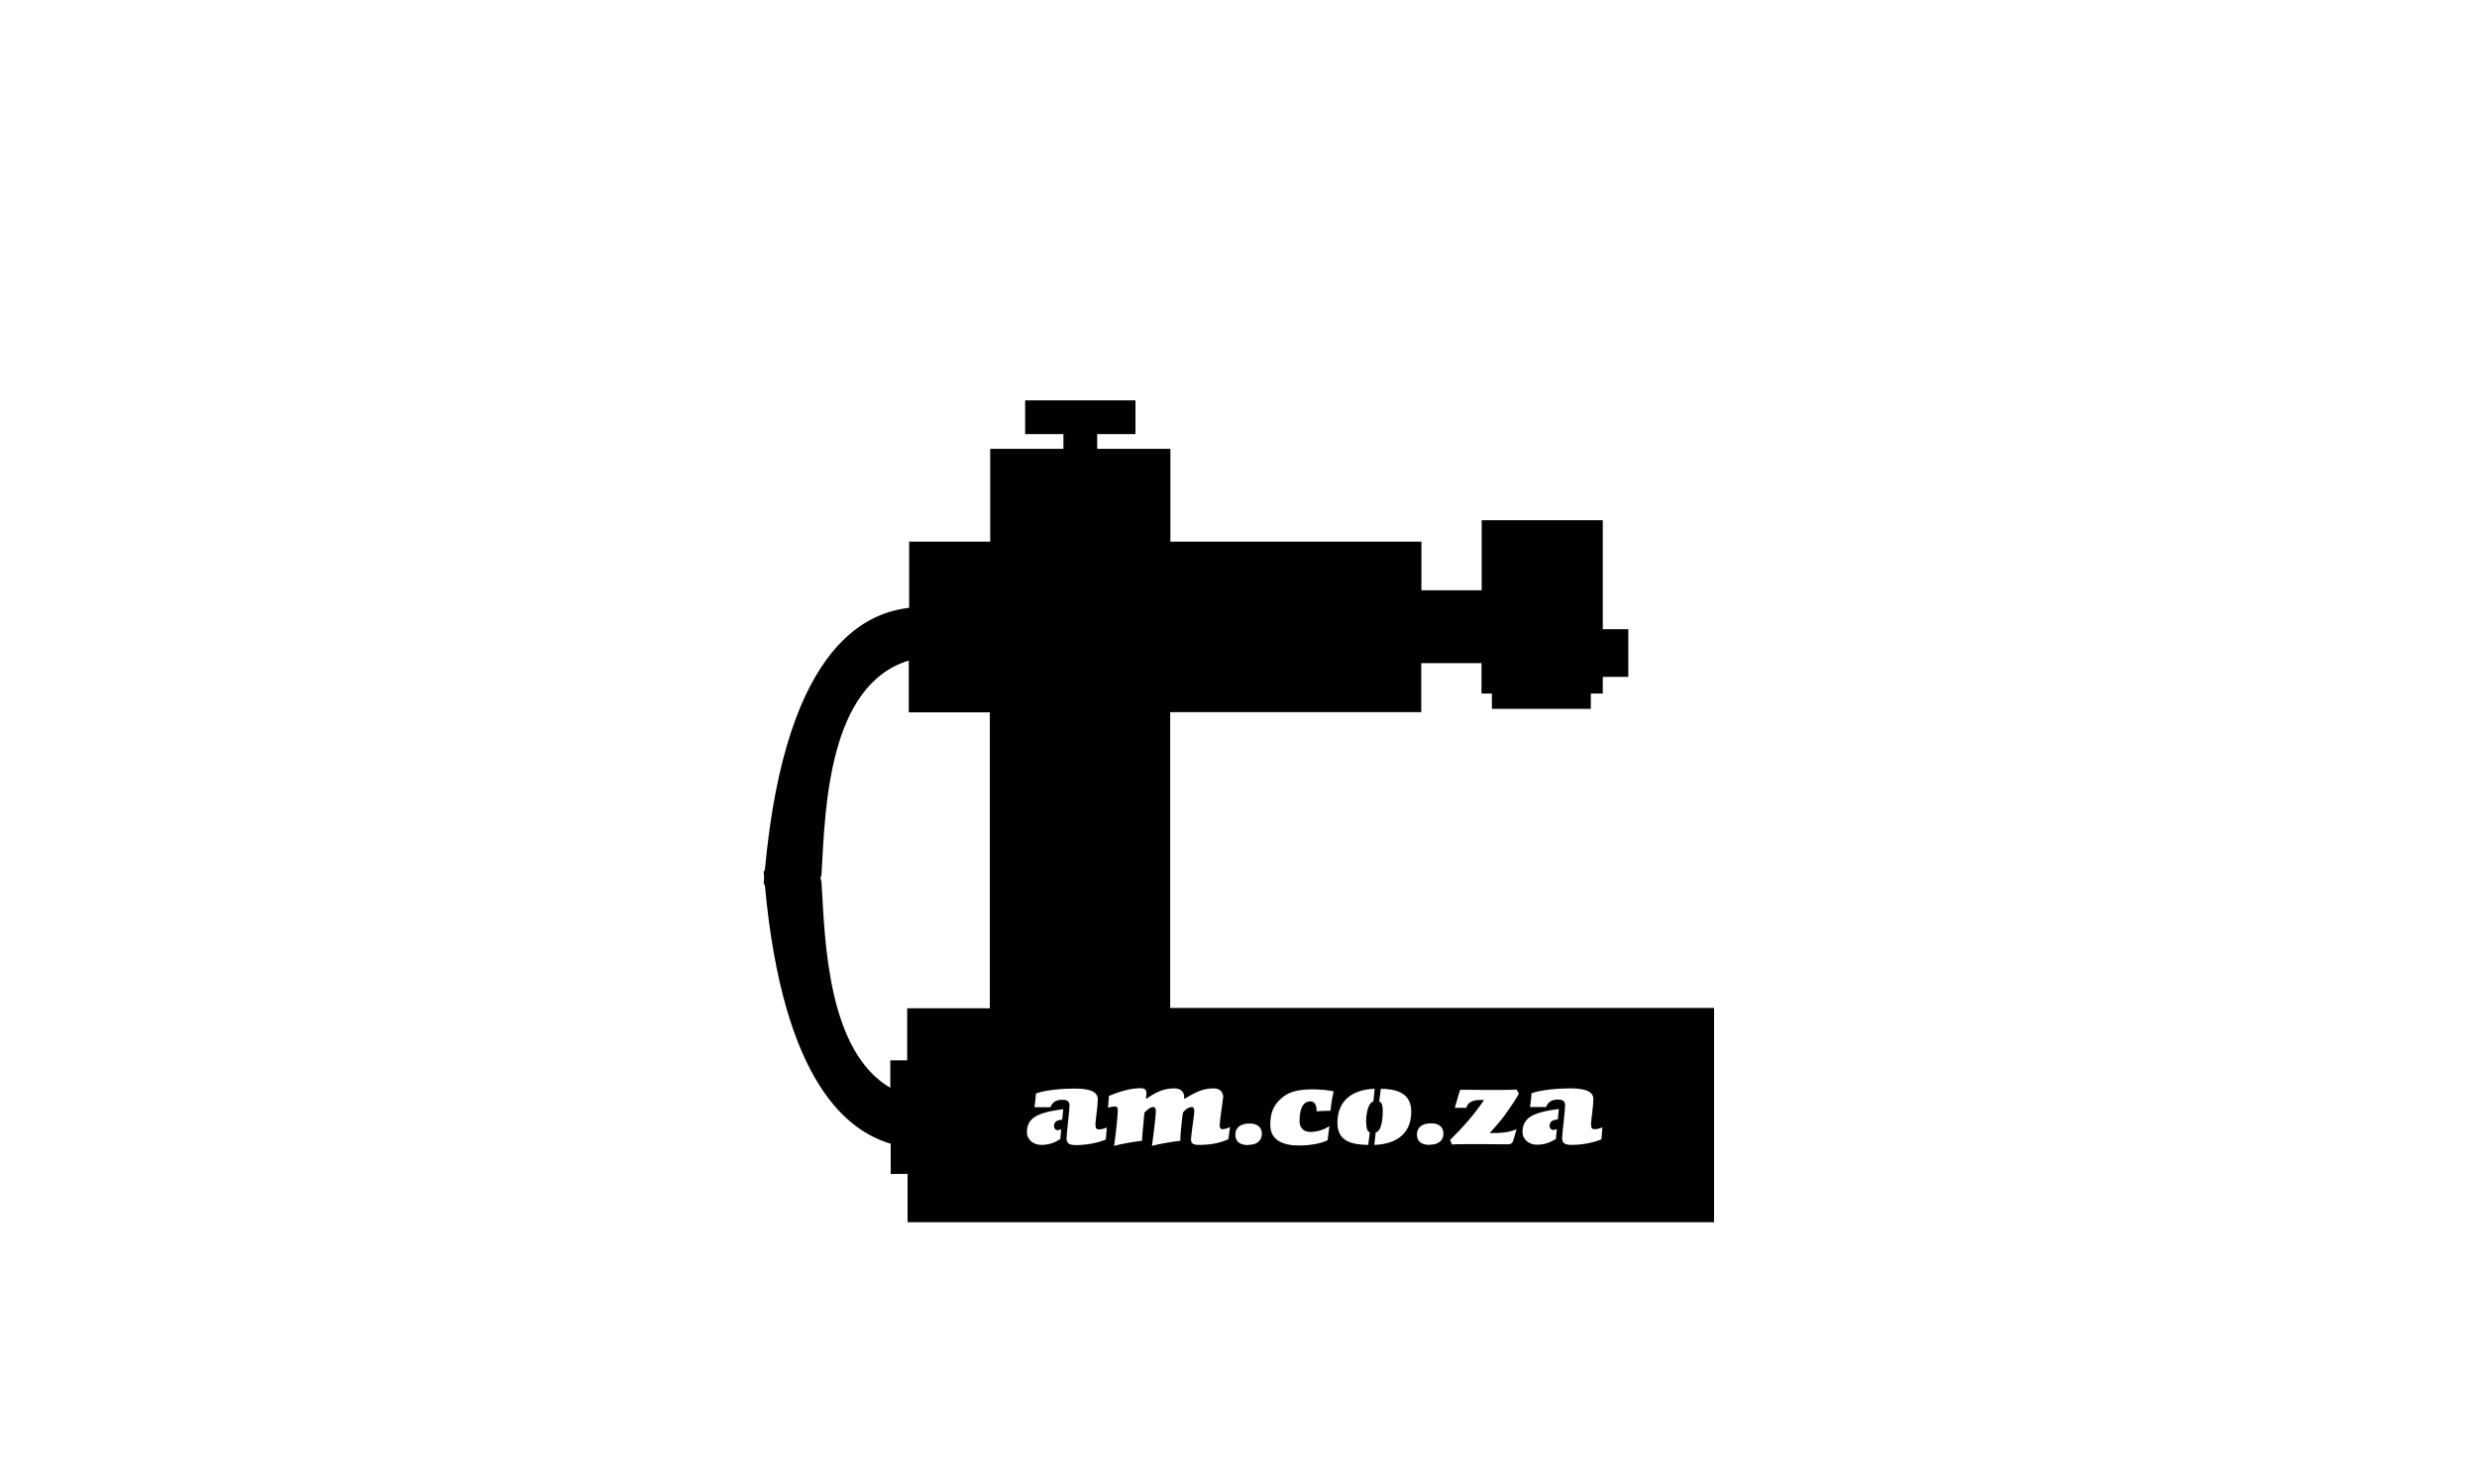 <svg viewBox="0 0 126.2 75.64" xmlns="http://www.w3.org/2000/svg"><path d="m0 0h126.2v75.64h-126.2z" fill="none"/><path d="m59.62 51.38v-15.09h12.79v-2.5h3.07v1.55h.53v.78h5.04v-.78h.61v-.85h1.3v-2.43h-1.3v-5.55h-6.17v3.57h-3.07v-2.48h-12.79v-4.73h-3.73v-.75h1.95v-1.72h-5.62v1.72h1.95v.75h-3.73v4.73h-4.13v3.37c-1.82.23-6.26 1.44-7.35 13.36-.04.04-.06.08-.06.13 0 .09.02.17.02.26s-.02.17-.02.26c0 .05.02.1.06.13.93 10.19 4.31 12.55 6.41 13.17v1.54h.86v2.46h41.09v-10.92h-27.69zm-9.19 0h-4.21v2.65h-.86v1.4c-3.17-1.85-3.33-7.38-3.5-10.4 0-.11-.03-.2-.06-.28.03-.08.06-.17.06-.28.18-3.29.35-9.57 4.44-10.81v2.64h4.13v15.09zm3.69 5.67c-.21.03-.42.06-.42.34 0 .12.09.2.18.2.08 0 .15-.03.19-.05l-.05.51c-.32.19-.59.29-.97.29s-.73-.25-.73-.65c0-.42.19-.64.41-.78.32-.21.89-.32 1.44-.39l-.05.52zm2.23 1.01c-.42.19-1.05.29-1.52.29-.42 0-.49-.13-.49-.36s.15-1.39.15-1.65c0-.18-.07-.3-.36-.3-.33 0-.51.12-.61.38h-.82c.04-.21.07-.53.08-.7.47-.18 1.38-.25 1.93-.25.47 0 1.22.03 1.22.54 0 .14-.02.36-.05.63s-.07.54-.07.64c0 .22.06.27.17.27.12 0 .31-.04.41-.1l-.05.63zm6.22 0c-.5.21-.94.28-1.51.28-.32 0-.38-.12-.38-.28 0-.19.17-1.3.17-1.44 0-.1-.03-.21-.13-.21-.12 0-.28.07-.45.28-.03.19-.05.39-.06.48-.04.41-.07.64-.07.77v.19c-.31.03-1.16.17-1.45.26.05-.35.09-.69.14-1.1.04-.34.06-.63.06-.67 0-.12-.04-.21-.13-.21-.11 0-.25.07-.45.28-.02.17-.04.33-.05.51-.03.34-.08.77-.07.93-.34.03-1.08.16-1.43.26.06-.37.19-1.49.19-1.83 0-.12-.05-.18-.16-.18-.08 0-.21.03-.34.06l.05-.6c.44-.17 1.02-.39 1.6-.39.26 0 .31.12.31.25 0 .07-.02.21-.03.3.48-.32.86-.54 1.46-.54.38 0 .49.26.49.4v.14c.58-.34.94-.54 1.51-.54.38 0 .48.27.48.44 0 .05-.18 1.23-.18 1.45 0 .12.05.19.12.19.15 0 .29-.05.41-.11l-.09.63zm1.03.29c-.47 0-.66-.21-.66-.53 0-.36.26-.57.73-.57.48 0 .62.27.62.53 0 .31-.21.56-.7.56zm4.18-1.75c-.24 0-.52.01-.7.03 0-.24-.05-.51-.32-.51-.3 0-.55.25-.55 1 0 .23.09.56.58.56.22 0 .63-.08.94-.3l-.09.72c-.35.18-.91.27-1.48.27-.77 0-1.44-.26-1.44-1.04 0-.6.14-1.03.64-1.43.34-.27.8-.39 1.52-.39.38 0 .87.04 1.07.11-.07.24-.14.73-.17 1.01zm1.83.62c0 .17.02.43.18.48l-.08.64c-.82-.01-1.57-.17-1.57-1.12 0-1.19.81-1.7 1.9-1.74l-.07.65c-.16.01-.37.35-.37 1.08zm.41 1.12.07-.64c.12-.01.36-.18.36-1.12 0-.16-.02-.41-.18-.45l.08-.65c.71.01 1.55.16 1.55 1.16 0 1.27-.94 1.67-1.88 1.7zm2.83 0c-.47 0-.66-.21-.66-.53 0-.36.26-.57.73-.57.48 0 .62.27.62.53 0 .31-.21.56-.7.56zm4.39-.81h.03c-.08.27-.18.64-.21.68-.05.07-.12.1-.21.1-.2 0-.99-.01-1.45-.01-.59 0-1.29 0-1.43.02 0-.04-.07-.17-.09-.23.69-.68 1.27-1.35 1.73-2.04-.19 0-.38 0-.48.03-.24.05-.37.18-.42.37h-.59c.09-.3.21-.73.25-.86 0-.03.03-.06.08-.06.19 0 1.04.01 1.44.01.42 0 1.07 0 1.38-.02 0 .03.11.17.11.2 0 .05-.28.5-.68 1.06-.23.32-.54.66-.8.96.68 0 1.01-.05 1.37-.2zm2.13-.49c-.21.03-.42.06-.42.34 0 .12.09.2.18.2.08 0 .15-.03.19-.05l-.05.51c-.32.19-.59.29-.97.29s-.73-.25-.73-.65c0-.42.19-.64.41-.78.32-.21.89-.32 1.44-.39l-.05.52zm2.23 1.01c-.42.19-1.05.29-1.52.29-.42 0-.49-.13-.49-.36s.15-1.39.15-1.65c0-.18-.07-.3-.36-.3-.33 0-.51.12-.61.38h-.82c.04-.21.07-.53.08-.7.47-.18 1.38-.25 1.93-.25.47 0 1.22.03 1.22.54 0 .14-.02.36-.05.63s-.07.54-.07.64c0 .22.06.27.17.27.12 0 .31-.04.41-.1l-.05.63z" fill="#010101"/></svg>